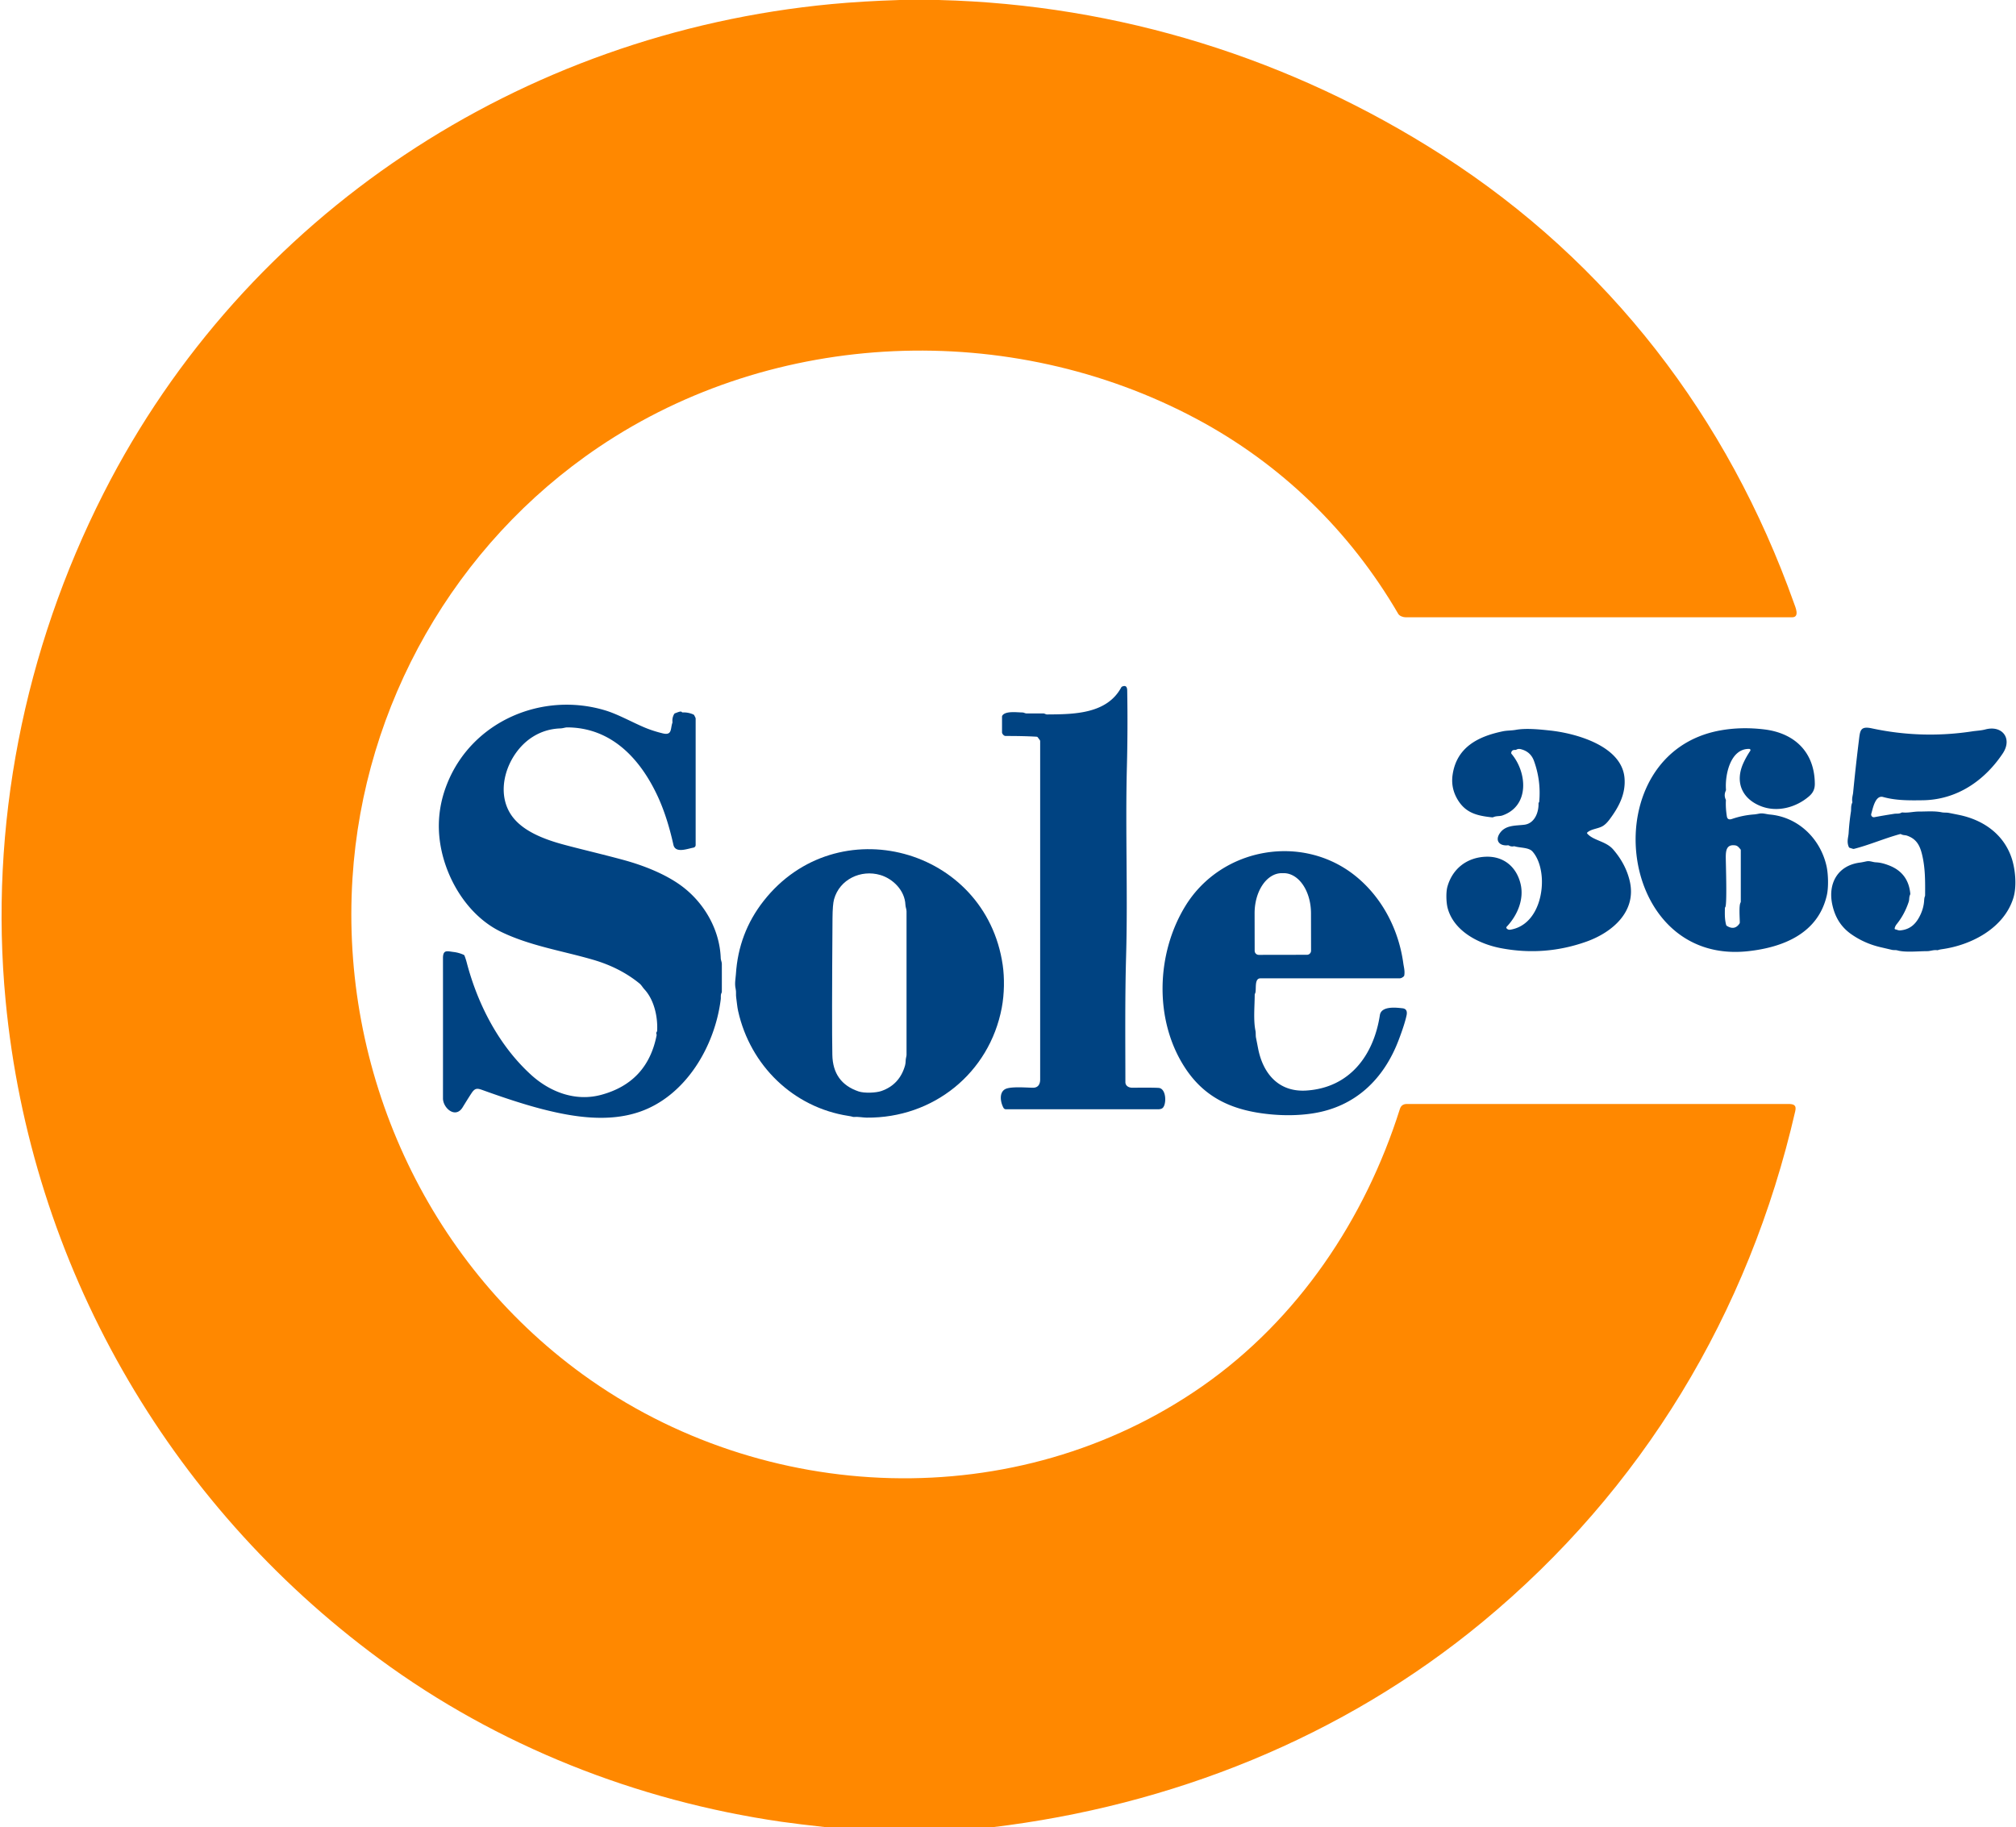 <?xml version="1.0" encoding="UTF-8" standalone="no"?>
<!DOCTYPE svg PUBLIC "-//W3C//DTD SVG 1.1//EN" "http://www.w3.org/Graphics/SVG/1.1/DTD/svg11.dtd">
<svg xmlns="http://www.w3.org/2000/svg" version="1.1" viewBox="0.00 0.00 1520.00 1378.00">
<path fill="#ff8800" d="
  M 678.31 0.00
  L 707.81 0.00
  C 843.22 3.40 973.55 43.99 1087.56 117.19
  C 1213.02 197.73 1302.76 314.68 1352.63 454.91
  C 1353.63 457.73 1357.16 465.49 1351.19 465.49
  Q 1205.55 465.51 1059.90 465.50
  C 1057.90 465.50 1055.19 464.53 1054.27 462.96
  C 1017.77 400.31 965.82 349.83 901.91 315.76
  C 761.59 240.94 584.14 247.63 451.44 337.17
  C 342.90 410.41 274.02 531.38 265.76 662.24
  C 256.60 807.36 320.87 950.38 439.19 1036.31
  C 575.71 1135.48 766.60 1143.04 906.58 1045.28
  C 978.59 994.99 1029.22 919.41 1055.48 836.23
  Q 1056.65 832.50 1060.75 832.50
  Q 1204.46 832.50 1348.17 832.50
  C 1352.08 832.50 1354.67 833.10 1353.58 837.82
  C 1318.53 990.59 1238.22 1123.53 1117.71 1223.15
  C 1012.30 1310.30 883.27 1361.77 747.44 1378.00
  L 623.94 1378.00
  Q 601.86 1375.61 589.00 1373.75
  C 479.82 1357.92 374.95 1316.49 286.17 1251.12
  C 125.92 1133.14 23.19 953.06 4.25 754.75
  C -8.31 623.27 18.04 490.20 78.14 371.88
  C 184.95 161.58 393.07 25.24 626.82 3.09
  Q 649.85 0.91 678.31 0.00
  Z"
/>
<path fill="#004382" d="
  M 781.58 555.55
  C 773.72 555.08 766.13 555.01 758.25 554.99
  Q 756.80 554.99 755.75 553.19
  Q 755.50 552.76 755.50 552.26
  L 755.50 540.45
  Q 755.50 539.91 755.82 539.47
  C 758.35 535.99 766.79 537.23 770.78 537.26
  C 771.98 537.27 772.87 537.99 773.98 538.00
  Q 780.29 538.00 786.61 538.00
  C 787.69 538.00 788.41 538.77 789.42 538.76
  C 809.29 538.63 834.49 538.60 845.40 518.34
  Q 845.62 517.94 846.04 517.75
  C 848.89 516.50 849.84 518.11 849.88 520.66
  Q 850.38 549.56 849.64 578.44
  C 848.42 625.89 850.39 673.44 849.05 720.85
  C 848.15 752.55 848.47 784.29 848.51 816.00
  C 848.52 818.89 851.06 820.28 853.84 820.25
  Q 869.23 820.08 873.56 820.38
  C 879.48 820.79 879.65 832.82 876.60 835.51
  Q 875.48 836.50 873.01 836.50
  Q 815.77 836.51 758.45 836.50
  A 2.12 2.10 -14.3 0 1 756.60 835.41
  C 754.42 831.49 752.98 823.95 757.91 821.30
  C 761.95 819.13 773.85 820.20 778.77 820.25
  C 782.62 820.30 784.25 817.70 784.25 813.99
  Q 784.26 686.50 784.25 559.01
  Q 784.25 558.42 783.89 557.94
  L 782.43 556.00
  Q 782.11 555.58 781.58 555.55
  Z"
/>
<path fill="#004382" d="
  M 499.75 553.04
  C 506.83 554.75 505.44 549.49 506.89 545.28
  Q 507.05 544.82 507.00 544.33
  Q 506.71 541.19 508.31 538.44
  Q 508.57 537.99 509.06 537.84
  C 510.07 537.53 513.30 535.97 513.97 536.86
  Q 514.26 537.25 514.74 537.23
  Q 518.91 537.08 522.74 538.77
  Q 523.24 538.99 523.48 539.47
  L 524.26 541.01
  Q 524.50 541.49 524.50 542.01
  L 524.50 637.23
  A 2.01 2.00 -5.2 0 1 522.85 639.20
  C 518.25 640.01 509.21 643.74 507.72 637.01
  Q 502.93 615.41 495.53 599.72
  C 482.29 571.64 460.62 548.66 427.66 548.52
  C 426.18 548.51 424.50 549.22 422.48 549.29
  Q 410.83 549.70 401.19 555.95
  C 382.50 568.04 372.01 597.40 386.71 616.31
  C 394.73 626.62 409.17 632.47 422.93 636.34
  C 434.88 639.69 454.36 644.17 470.78 648.68
  C 485.24 652.65 501.06 658.91 512.91 667.39
  C 530.14 679.73 542.56 700.13 543.41 722.41
  C 543.47 724.12 544.23 725.35 544.24 726.90
  Q 544.27 737.36 544.24 747.82
  Q 544.24 748.30 544.02 748.73
  C 543.20 750.28 543.60 752.07 543.44 753.37
  C 539.11 788.94 516.97 826.79 481.64 838.62
  C 458.47 846.37 432.64 842.46 409.25 836.48
  Q 391.12 831.85 364.44 822.23
  C 360.18 820.70 358.34 820.04 355.50 824.37
  Q 353.09 828.02 348.80 835.04
  C 343.44 843.80 333.98 835.63 333.99 828.24
  Q 334.02 775.37 333.99 722.52
  C 333.98 715.84 337.33 717.33 341.93 717.88
  Q 345.89 718.35 349.57 720.00
  Q 350.05 720.21 350.24 720.70
  Q 351.20 723.18 351.86 725.70
  C 360.09 757.20 376.02 788.25 400.30 810.41
  C 414.70 823.56 433.92 830.83 453.27 825.61
  Q 488.07 816.21 495.04 780.82
  Q 495.15 780.28 494.94 779.76
  Q 494.59 778.93 495.14 778.16
  Q 495.45 777.73 495.48 777.19
  C 495.99 766.65 493.18 753.94 485.86 746.03
  C 484.47 744.52 483.64 742.83 482.09 741.58
  Q 467.47 729.67 447.24 723.76
  C 423.95 716.97 399.44 713.26 377.49 702.54
  C 351.17 689.68 333.92 659.26 331.24 630.76
  Q 329.33 610.38 337.23 590.75
  C 356.13 543.75 408.92 521.29 456.53 535.76
  C 465.56 538.50 476.03 544.30 485.21 548.26
  Q 491.91 551.15 499.75 553.04
  Z"
/>
<path fill="#004382" d="
  M 1429.08 700.83
  C 1430.40 701.11 1431.33 701.72 1432.64 701.61
  C 1439.39 701.03 1443.80 697.60 1447.05 691.57
  Q 1450.39 685.37 1450.75 679.00
  Q 1450.87 676.96 1451.27 676.04
  Q 1451.47 675.60 1451.47 675.11
  C 1451.54 664.70 1451.65 654.59 1449.15 644.30
  C 1447.39 637.06 1444.62 632.48 1437.74 630.13
  C 1436.53 629.71 1434.94 629.92 1433.46 629.12
  Q 1433.00 628.87 1432.49 629.01
  C 1420.79 632.21 1409.64 637.10 1397.98 640.09
  Q 1397.45 640.22 1396.94 640.06
  L 1394.61 639.34
  Q 1394.15 639.19 1393.96 638.75
  C 1392.17 634.71 1393.61 631.49 1393.81 628.20
  Q 1394.30 620.06 1395.55 612.01
  C 1395.82 610.31 1395.41 607.66 1396.46 605.50
  Q 1396.68 605.05 1396.59 604.55
  C 1396.13 602.08 1397.01 599.58 1397.18 597.90
  Q 1399.08 578.28 1401.50 558.71
  C 1402.44 551.07 1402.40 547.34 1411.22 549.23
  Q 1448.84 557.31 1486.97 551.52
  C 1490.36 551.00 1493.52 550.95 1496.94 550.05
  C 1509.66 546.69 1517.54 556.93 1509.96 568.24
  C 1496.12 588.89 1475.29 603.12 1449.71 603.47
  C 1439.56 603.61 1429.68 603.74 1419.79 601.01
  C 1413.85 599.38 1412.04 609.88 1410.88 613.67
  A 2.02 2.02 0.0 0 0 1413.18 616.24
  Q 1420.81 614.81 1428.41 613.65
  C 1429.75 613.44 1431.85 613.82 1433.57 612.86
  Q 1434.00 612.62 1434.49 612.67
  C 1438.69 613.11 1442.88 611.98 1446.51 611.99
  C 1452.13 612.01 1458.47 611.42 1463.95 612.54
  C 1465.77 612.92 1467.60 612.65 1469.33 612.99
  Q 1473.21 613.74 1477.05 614.53
  C 1495.08 618.24 1510.36 628.74 1516.55 646.58
  C 1519.56 655.26 1520.73 668.42 1517.99 677.20
  C 1510.86 700.02 1486.34 712.63 1464.48 715.74
  Q 1462.25 716.06 1461.37 716.41
  Q 1460.93 716.59 1460.46 716.53
  C 1457.76 716.20 1455.42 717.26 1453.07 717.26
  C 1446.70 717.24 1436.47 718.38 1430.60 716.69
  C 1429.24 716.30 1427.84 716.60 1426.51 716.29
  Q 1422.12 715.27 1417.74 714.24
  Q 1405.78 711.44 1395.92 704.56
  C 1387.93 698.99 1383.55 691.55 1381.52 682.29
  C 1377.99 666.23 1385.60 652.58 1402.41 650.46
  Q 1403.71 650.30 1407.01 649.58
  C 1409.91 648.95 1411.84 650.16 1414.43 650.28
  C 1417.84 650.44 1420.80 651.30 1423.97 652.49
  Q 1438.78 658.07 1440.29 673.80
  Q 1440.34 674.31 1440.12 674.77
  C 1439.27 676.63 1439.67 678.35 1439.11 680.04
  Q 1435.98 689.53 1430.10 696.84
  Q 1428.85 698.40 1428.53 700.00
  Q 1428.40 700.69 1429.08 700.83
  Z"
/>
<path fill="#004382" d="
  M 1318.91 564.75
  C 1304.57 564.39 1300.50 584.46 1301.33 595.42
  Q 1301.37 595.90 1301.17 596.33
  Q 1299.65 599.58 1301.10 602.85
  Q 1301.30 603.29 1301.27 603.76
  Q 1300.99 609.20 1301.99 615.59
  Q 1302.48 618.73 1305.89 617.56
  Q 1314.02 614.76 1322.55 614.15
  Q 1323.79 614.06 1326.48 613.53
  C 1329.16 613.01 1331.84 614.00 1334.28 614.21
  C 1355.87 616.11 1372.50 632.48 1377.13 653.07
  C 1378.44 658.93 1378.77 669.00 1377.37 675.11
  C 1370.80 703.93 1344.40 714.41 1318.00 717.29
  C 1217.52 728.26 1201.02 567.87 1297.27 550.77
  Q 1313.08 547.96 1330.26 550.05
  C 1353.20 552.84 1368.17 567.28 1368.31 591.07
  C 1368.33 595.12 1366.89 597.96 1363.97 600.48
  C 1354.29 608.85 1340.22 612.75 1327.91 608.02
  C 1313.49 602.50 1307.70 589.79 1314.66 574.95
  Q 1316.74 570.50 1319.64 566.18
  A 0.92 0.92 0.0 0 0 1318.91 564.75
  Z
  M 1301.18 646.56
  C 1301.20 651.37 1302.25 682.20 1300.82 684.05
  Q 1300.52 684.44 1300.51 684.94
  C 1300.46 689.49 1300.31 692.98 1301.44 697.41
  Q 1301.57 697.93 1302.03 698.22
  Q 1307.83 701.80 1311.45 696.56
  Q 1311.74 696.13 1311.75 695.61
  C 1311.75 692.55 1311.00 682.97 1312.26 680.75
  Q 1312.50 680.31 1312.50 679.82
  L 1312.50 641.21
  Q 1312.50 640.70 1312.16 640.33
  C 1310.91 638.95 1310.14 637.72 1308.17 637.47
  C 1301.74 636.64 1301.17 641.39 1301.18 646.56
  Z"
/>
<path fill="#004382" d="
  M 1196.74 628.60
  C 1201.27 633.88 1210.80 634.25 1216.25 640.54
  Q 1225.80 651.57 1228.79 664.48
  C 1234.13 687.55 1215.39 703.20 1196.15 710.06
  Q 1164.54 721.32 1131.50 714.98
  C 1115.09 711.83 1096.25 702.32 1091.52 684.92
  C 1090.41 680.88 1090.11 672.98 1091.28 668.76
  C 1095.02 655.21 1105.88 646.58 1120.28 646.05
  C 1133.61 645.55 1143.36 653.58 1146.46 666.52
  C 1149.28 678.29 1143.97 690.40 1135.99 698.85
  A 0.94 0.94 0.0 0 0 1135.99 700.13
  Q 1137.14 701.35 1138.79 701.07
  C 1156.06 698.18 1162.95 679.34 1162.55 663.72
  C 1162.35 656.31 1160.37 647.65 1155.42 642.09
  C 1152.67 639.00 1146.20 639.44 1142.21 638.26
  Q 1141.70 638.11 1141.17 638.21
  Q 1139.34 638.56 1137.80 637.66
  Q 1137.33 637.38 1136.79 637.44
  C 1130.69 638.05 1127.03 634.05 1130.71 628.48
  C 1134.99 622.01 1142.63 622.76 1149.33 621.92
  C 1156.98 620.96 1160.19 612.71 1160.00 605.84
  Q 1159.99 605.44 1160.25 605.15
  Q 1160.50 604.89 1160.52 604.58
  Q 1161.96 588.74 1156.59 573.85
  Q 1154.05 566.77 1146.59 564.94
  Q 1144.75 564.48 1143.34 565.29
  Q 1142.89 565.55 1142.38 565.52
  Q 1139.81 565.38 1139.43 567.59
  Q 1139.34 568.12 1139.68 568.53
  C 1151.39 582.42 1153.46 607.74 1132.75 614.94
  C 1130.66 615.66 1128.27 615.16 1125.93 616.21
  Q 1125.46 616.42 1124.96 616.36
  C 1113.97 615.18 1105.18 613.24 1099.04 603.04
  Q 1093.76 594.27 1095.22 584.24
  C 1098.28 563.32 1114.71 555.22 1133.37 551.41
  C 1136.05 550.86 1139.69 550.94 1142.87 550.37
  C 1150.66 548.97 1160.79 550.03 1168.79 550.89
  C 1188.25 552.99 1222.73 562.48 1224.82 586.58
  C 1225.87 598.61 1220.57 608.53 1213.56 617.92
  Q 1210.90 621.49 1208.31 622.99
  C 1204.84 624.99 1199.74 625.10 1196.80 627.74
  Q 1196.35 628.14 1196.74 628.60
  Z"
/>
<path fill="#004382" d="
  M 555.05 752.09
  C 554.74 749.91 555.19 747.95 554.66 745.69
  C 553.74 741.79 554.65 737.69 554.85 734.59
  Q 556.81 703.54 575.71 679.44
  C 631.02 608.91 743.19 639.14 756.02 727.75
  C 757.40 737.32 757.30 749.38 755.30 759.97
  C 745.98 809.19 703.65 843.28 653.41 842.80
  C 650.69 842.77 647.11 842.02 643.79 842.28
  Q 643.30 842.32 642.83 842.16
  Q 641.92 841.84 639.75 841.51
  C 598.11 835.15 565.68 803.44 556.54 762.49
  C 555.79 759.11 555.64 756.23 555.05 752.09
  Z
  M 682.41 803.35
  C 683.01 801.22 682.64 799.33 683.25 797.06
  Q 683.50 796.11 683.50 795.39
  Q 683.50 741.32 683.50 687.25
  C 683.50 685.51 682.74 684.22 682.66 682.33
  C 682.24 671.42 673.20 662.61 663.70 659.82
  C 649.10 655.53 633.04 663.08 628.86 678.11
  Q 627.75 682.10 627.68 692.50
  Q 627.11 772.45 627.56 795.44
  Q 627.97 816.53 647.39 823.05
  C 651.71 824.50 660.47 824.15 664.59 822.71
  Q 678.34 817.89 682.41 803.35
  Z"
/>
<path fill="#004382" d="
  M 950.31 737.76
  C 945.29 737.76 947.63 746.87 946.26 749.23
  Q 946.01 749.66 946.01 750.15
  C 945.99 758.47 944.92 769.18 946.56 777.19
  C 946.93 779.01 946.64 780.83 946.99 782.57
  Q 947.78 786.53 948.54 790.49
  C 952.26 809.81 964.26 823.74 985.05 822.36
  C 1017.69 820.20 1035.73 795.79 1040.38 765.50
  C 1041.51 758.08 1053.94 760.01 1057.27 760.31
  Q 1061.58 760.70 1060.49 765.75
  Q 1059.03 772.52 1054.45 784.52
  C 1043.28 813.81 1021.93 834.47 990.27 839.52
  C 979.47 841.25 968.12 841.33 957.40 840.26
  C 930.82 837.62 909.32 828.91 894.01 806.01
  C 869.98 770.08 871.50 719.23 893.86 683.00
  C 921.15 638.77 982.78 628.10 1022.86 661.28
  C 1042.44 677.50 1054.61 701.26 1058.05 726.46
  C 1058.44 729.29 1059.34 732.17 1058.77 735.54
  Q 1058.68 736.04 1058.30 736.37
  C 1057.46 737.07 1056.49 737.74 1055.32 737.74
  Q 1002.82 737.75 950.31 737.76
  Z
  M 949.08 720.06
  L 985.40 720.00
  A 3.10 3.10 0.0 0 0 988.50 716.89
  L 988.45 688.64
  A 30.23 20.50 89.9 0 0 967.90 658.45
  L 966.38 658.45
  A 30.23 20.50 89.9 0 0 945.93 688.72
  L 945.98 716.97
  A 3.10 3.10 0.0 0 0 949.08 720.06
  Z"
/>
</svg>
